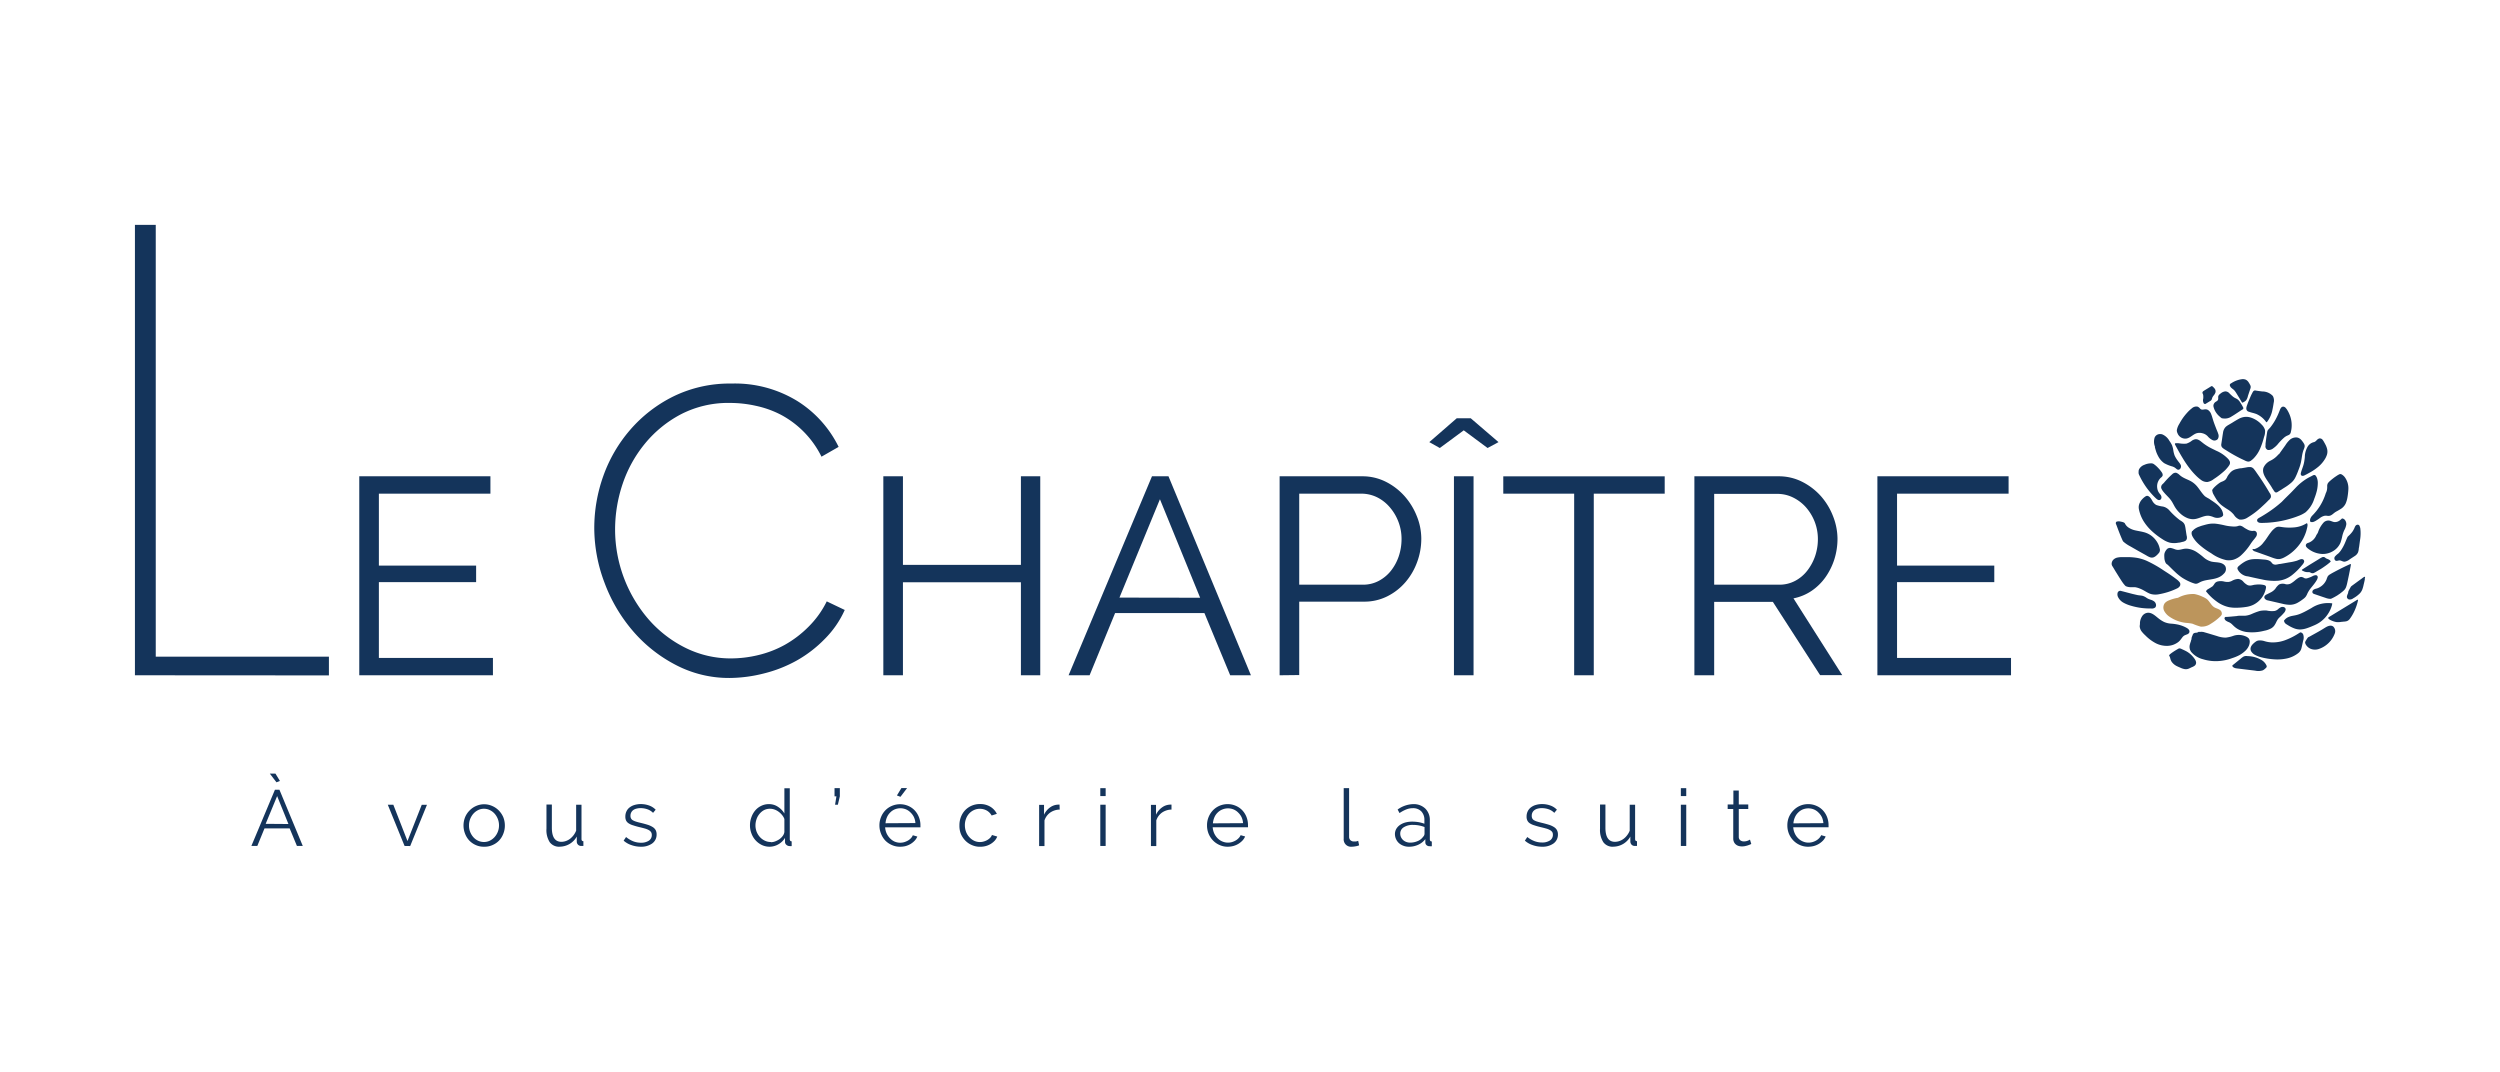 <?xml version="1.0" encoding="UTF-8" standalone="no"?>
<svg
   id="Calque_1"
   data-name="Calque 1"
   viewBox="0 0 555.85 238.271"
   version="1.1"
   sodipodi:docname="le-chapitre.svg"
   width="555.85"
   height="238.271"
   inkscape:version="1.1.2 (0a00cf5339, 2022-02-04)"
   xmlns:inkscape="http://www.inkscape.org/namespaces/inkscape"
   xmlns:sodipodi="http://sodipodi.sourceforge.net/DTD/sodipodi-0.dtd"
   xmlns="http://www.w3.org/2000/svg"
   xmlns:svg="http://www.w3.org/2000/svg">
  <sodipodi:namedview
     id="namedview151"
     pagecolor="#ffffff"
     bordercolor="#666666"
     borderopacity="1.0"
     inkscape:pageshadow="2"
     inkscape:pageopacity="0.0"
     inkscape:pagecheckerboard="0"
     showgrid="false"
     fit-margin-top="50"
     fit-margin-left="30"
     fit-margin-right="30"
     fit-margin-bottom="50"
     lock-margins="false"
     inkscape:zoom="1.8101934"
     inkscape:cx="231.19077"
     inkscape:cy="122.91505"
     inkscape:window-width="1920"
     inkscape:window-height="977"
     inkscape:window-x="0"
     inkscape:window-y="30"
     inkscape:window-maximized="1"
     inkscape:current-layer="Calque_1" />
  <defs
     id="defs4">
    <style
       id="style2">.cls-1{fill:#fff;}.cls-2{fill:#14345b;}.cls-3{fill:#bc955c;}</style>
  </defs>
  <rect
     style="fill:#ffffff;fill-opacity:1;stroke-width:0.1;stroke-linecap:round;stroke-linejoin:round"
     id="rect2083"
     width="555.85"
     height="238.271"
     x="0"
     y="-0" />
  <path
     class="cls-2"
     d="m 61.13,175.59 h 1 l 5.19,12.5 h -1.3 l -1.62,-3.91 h -5.59 l -1.6,3.91 h -1.32 z m 3,7.62 -2.51,-6.21 -2.55,6.17 z M 59.99,172 h 1.25 l 1,1.64 -0.77,0.3 z"
     id="path8" />
  <path
     class="cls-2"
     d="m 89.95,188.09 -3.73,-9.17 h 1.23 l 3.15,8.08 3.17,-8.06 h 1.16 l -3.73,9.17 z"
     id="path10" />
  <path
     class="cls-2"
     d="m 107.6,188.26 a 4.22,4.22 0 0 1 -1.83,-0.38 4.45,4.45 0 0 1 -1.43,-1 4.57,4.57 0 0 1 -0.94,-1.52 5,5 0 0 1 0,-3.64 4.55,4.55 0 0 1 1,-1.51 4.5,4.5 0 0 1 1.43,-1 4.42,4.42 0 0 1 3.63,0 4.59,4.59 0 0 1 1.45,1 4.9,4.9 0 0 1 1,1.51 5,5 0 0 1 0.34,1.83 4.81,4.81 0 0 1 -0.34,1.81 4.57,4.57 0 0 1 -0.94,1.52 4.38,4.38 0 0 1 -1.44,1 4.3,4.3 0 0 1 -1.93,0.38 z m -3.32,-4.71 a 3.75,3.75 0 0 0 0.26,1.43 3.89,3.89 0 0 0 0.71,1.16 3.17,3.17 0 0 0 1.06,0.79 3.11,3.11 0 0 0 1.29,0.28 3,3 0 0 0 1.3,-0.29 3.57,3.57 0 0 0 1.06,-0.8 3.84,3.84 0 0 0 0.72,-1.17 3.77,3.77 0 0 0 0.27,-1.44 3.83,3.83 0 0 0 -0.27,-1.43 3.89,3.89 0 0 0 -0.72,-1.18 3.38,3.38 0 0 0 -1.06,-0.79 2.91,2.91 0 0 0 -1.3,-0.29 2.8,2.8 0 0 0 -1.28,0.29 3.41,3.41 0 0 0 -1.06,0.8 4,4 0 0 0 -0.72,1.18 3.94,3.94 0 0 0 -0.26,1.46 z"
     id="path12" />
  <path
     class="cls-2"
     d="m 124.46,188.26 a 2.59,2.59 0 0 1 -2.23,-1 5,5 0 0 1 -0.73,-3 v -5.38 h 1.2 v 5.17 q 0,3.12 2.13,3.12 a 3.12,3.12 0 0 0 1,-0.18 3.43,3.43 0 0 0 0.94,-0.51 4.44,4.44 0 0 0 0.77,-0.79 4.31,4.31 0 0 0 0.56,-1 v -5.77 h 1.19 v 7.62 c 0,0.33 0.14,0.49 0.42,0.49 v 1.06 h -0.34 -0.18 a 1,1 0 0 1 -0.69,-0.3 1,1 0 0 1 -0.26,-0.75 V 186 a 4.37,4.37 0 0 1 -3.82,2.25 z"
     id="path14" />
  <path
     class="cls-2"
     d="m 142.51,188.26 a 6.24,6.24 0 0 1 -2.09,-0.35 4.88,4.88 0 0 1 -1.76,-1 l 0.54,-0.81 a 6,6 0 0 0 1.58,0.95 4.6,4.6 0 0 0 1.71,0.32 3.09,3.09 0 0 0 1.77,-0.45 1.46,1.46 0 0 0 0.66,-1.28 1.17,1.17 0 0 0 -0.17,-0.64 1.56,1.56 0 0 0 -0.52,-0.45 4.16,4.16 0 0 0 -0.86,-0.34 c -0.35,-0.1 -0.75,-0.2 -1.21,-0.31 -0.46,-0.11 -1,-0.26 -1.37,-0.39 a 3.58,3.58 0 0 1 -1,-0.44 1.63,1.63 0 0 1 -0.57,-0.6 2,2 0 0 1 -0.18,-0.91 2.6,2.6 0 0 1 0.27,-1.21 2.33,2.33 0 0 1 0.74,-0.87 3.24,3.24 0 0 1 1.09,-0.52 4.8,4.8 0 0 1 1.33,-0.18 5.37,5.37 0 0 1 1.92,0.34 3.78,3.78 0 0 1 1.39,0.91 l -0.58,0.7 a 3.26,3.26 0 0 0 -1.24,-0.79 4.62,4.62 0 0 0 -1.52,-0.26 3.49,3.49 0 0 0 -0.88,0.1 2.11,2.11 0 0 0 -0.72,0.3 1.54,1.54 0 0 0 -0.66,1.31 1.15,1.15 0 0 0 0.13,0.59 1,1 0 0 0 0.4,0.4 3.7,3.7 0 0 0 0.71,0.3 q 0.43,0.14 1,0.27 c 0.59,0.14 1.1,0.28 1.55,0.42 a 4.88,4.88 0 0 1 1.12,0.5 1.92,1.92 0 0 1 0.68,0.68 2,2 0 0 1 0.22,1 2.39,2.39 0 0 1 -1,2 4.17,4.17 0 0 1 -2.48,0.71 z"
     id="path16" />
  <path
     class="cls-2"
     d="m 171.13,188.26 a 4,4 0 0 1 -1.76,-0.39 4.58,4.58 0 0 1 -2.29,-2.55 4.94,4.94 0 0 1 -0.33,-1.79 5.13,5.13 0 0 1 0.32,-1.84 4.83,4.83 0 0 1 0.87,-1.52 4,4 0 0 1 1.32,-1 3.77,3.77 0 0 1 1.68,-0.38 3.51,3.51 0 0 1 2.05,0.61 4.49,4.49 0 0 1 1.41,1.47 v -5.6 h 1.2 v 11.3 c 0,0.33 0.14,0.49 0.42,0.49 v 1.06 a 2.6,2.6 0 0 1 -0.42,0 1.11,1.11 0 0 1 -0.74,-0.27 0.84,0.84 0 0 1 -0.32,-0.66 v -0.9 a 4,4 0 0 1 -1.47,1.43 3.92,3.92 0 0 1 -1.94,0.54 z m 0.26,-1 a 2.84,2.84 0 0 0 0.95,-0.18 4.39,4.39 0 0 0 0.94,-0.48 3.38,3.38 0 0 0 0.74,-0.72 1.89,1.89 0 0 0 0.38,-0.89 v -2.89 a 2.81,2.81 0 0 0 -0.51,-0.88 4,4 0 0 0 -0.76,-0.73 3.49,3.49 0 0 0 -0.93,-0.5 3,3 0 0 0 -1,-0.17 2.82,2.82 0 0 0 -1.34,0.31 3.34,3.34 0 0 0 -1,0.84 3.64,3.64 0 0 0 -0.66,1.19 4.24,4.24 0 0 0 -0.23,1.37 4,4 0 0 0 0.26,1.41 3.91,3.91 0 0 0 0.73,1.17 3.46,3.46 0 0 0 1.08,0.8 3,3 0 0 0 1.36,0.3 z"
     id="path18" />
  <path
     class="cls-2"
     d="m 185.67,178.92 0.3,-1.87 h -0.42 v -1.81 h 1.18 v 1.81 l -0.44,1.87 z"
     id="path20" />
  <path
     class="cls-2"
     d="m 200.13,188.26 a 4.27,4.27 0 0 1 -1.84,-0.38 4.55,4.55 0 0 1 -1.46,-1 4.81,4.81 0 0 1 -0.95,-1.53 4.9,4.9 0 0 1 -0.35,-1.84 4.76,4.76 0 0 1 0.35,-1.82 4.67,4.67 0 0 1 0.95,-1.5 4.32,4.32 0 0 1 1.45,-1 4.62,4.62 0 0 1 3.67,0 4.33,4.33 0 0 1 1.43,1 4.68,4.68 0 0 1 0.93,1.49 4.76,4.76 0 0 1 0.34,1.8 v 0.28 a 0.71,0.71 0 0 1 0,0.19 h -7.85 a 4.06,4.06 0 0 0 0.34,1.37 4,4 0 0 0 0.75,1.08 3.36,3.36 0 0 0 1,0.71 3.12,3.12 0 0 0 1.26,0.26 3.33,3.33 0 0 0 0.88,-0.12 4.19,4.19 0 0 0 0.81,-0.34 3,3 0 0 0 0.67,-0.52 2.18,2.18 0 0 0 0.45,-0.68 l 1,0.29 a 3,3 0 0 1 -0.6,0.92 4.25,4.25 0 0 1 -0.89,0.72 4.58,4.58 0 0 1 -1.13,0.48 4.93,4.93 0 0 1 -1.21,0.14 z m 3.4,-5.26 a 3.73,3.73 0 0 0 -0.34,-1.35 3.57,3.57 0 0 0 -0.74,-1 3.05,3.05 0 0 0 -1,-0.69 3.28,3.28 0 0 0 -1.25,-0.25 3.38,3.38 0 0 0 -1.27,0.25 3.09,3.09 0 0 0 -1,0.69 3.27,3.27 0 0 0 -0.72,1.05 3.93,3.93 0 0 0 -0.32,1.34 z m -3.32,-5.84 -0.79,-0.3 1,-1.64 h 1.26 z"
     id="path22" />
  <path
     class="cls-2"
     d="m 213.32,183.48 a 5,5 0 0 1 0.33,-1.83 4.59,4.59 0 0 1 0.94,-1.51 4.5,4.5 0 0 1 1.45,-1 4.59,4.59 0 0 1 1.87,-0.37 4.31,4.31 0 0 1 2.27,0.59 3.8,3.8 0 0 1 1.46,1.59 l -1.16,0.37 a 2.85,2.85 0 0 0 -1.08,-1.1 3.12,3.12 0 0 0 -1.54,-0.39 3,3 0 0 0 -1.31,0.28 3.37,3.37 0 0 0 -1.06,0.76 3.56,3.56 0 0 0 -0.7,1.16 4,4 0 0 0 -0.26,1.46 4.19,4.19 0 0 0 0.26,1.46 3.62,3.62 0 0 0 0.73,1.18 3.45,3.45 0 0 0 1.06,0.8 3,3 0 0 0 1.29,0.29 2.93,2.93 0 0 0 0.88,-0.13 3.32,3.32 0 0 0 0.8,-0.34 3.15,3.15 0 0 0 0.63,-0.5 1.75,1.75 0 0 0 0.37,-0.6 l 1.18,0.35 a 3.2,3.2 0 0 1 -0.56,0.91 4.18,4.18 0 0 1 -0.88,0.72 4.28,4.28 0 0 1 -1.11,0.48 4.71,4.71 0 0 1 -1.25,0.16 4.35,4.35 0 0 1 -1.85,-0.38 4.45,4.45 0 0 1 -1.46,-1 4.84,4.84 0 0 1 -1,-1.53 4.89,4.89 0 0 1 -0.3,-1.88 z"
     id="path24" />
  <path
     class="cls-2"
     d="m 235.61,180 a 3.83,3.83 0 0 0 -2.11,0.67 3.44,3.44 0 0 0 -1.27,1.75 v 5.7 h -1.19 v -9.17 h 1.09 v 2.2 a 4.15,4.15 0 0 1 1.37,-1.65 3.19,3.19 0 0 1 1.85,-0.6 h 0.23 z"
     id="path26" />
  <path
     class="cls-2"
     d="m 244.64,177 v -1.76 h 1.19 V 177 Z m 0,11.09 v -9.17 h 1.19 v 9.17 z"
     id="path28" />
  <path
     class="cls-2"
     d="m 260.47,180 a 3.83,3.83 0 0 0 -2.11,0.67 3.44,3.44 0 0 0 -1.27,1.75 v 5.7 h -1.19 v -9.17 h 1.13 v 2.2 a 4.07,4.07 0 0 1 1.37,-1.65 3.16,3.16 0 0 1 1.84,-0.6 h 0.23 z"
     id="path30" />
  <path
     class="cls-2"
     d="m 273,188.26 a 4.3,4.3 0 0 1 -1.84,-0.38 4.51,4.51 0 0 1 -1.45,-1 4.84,4.84 0 0 1 -1,-1.53 4.89,4.89 0 0 1 -0.34,-1.84 4.75,4.75 0 0 1 0.34,-1.82 4.85,4.85 0 0 1 0.95,-1.5 4.54,4.54 0 0 1 3.29,-1.4 4.41,4.41 0 0 1 1.83,0.38 4.27,4.27 0 0 1 1.44,1 4.68,4.68 0 0 1 0.93,1.49 5,5 0 0 1 0.33,1.8 v 0.28 a 0.87,0.87 0 0 1 0,0.19 h -7.85 a 4.06,4.06 0 0 0 0.34,1.37 4,4 0 0 0 0.75,1.08 3.25,3.25 0 0 0 1.05,0.71 3.12,3.12 0 0 0 1.26,0.26 3.39,3.39 0 0 0 0.88,-0.12 3.85,3.85 0 0 0 0.8,-0.34 2.81,2.81 0 0 0 0.67,-0.52 2,2 0 0 0 0.46,-0.68 l 1,0.29 a 3,3 0 0 1 -0.6,0.92 4.59,4.59 0 0 1 -0.9,0.72 4.51,4.51 0 0 1 -1.12,0.48 5,5 0 0 1 -1.22,0.16 z m 3.38,-5.24 a 3.73,3.73 0 0 0 -0.34,-1.35 3.57,3.57 0 0 0 -0.74,-1 3.15,3.15 0 0 0 -1,-0.69 3.29,3.29 0 0 0 -1.26,-0.25 3.33,3.33 0 0 0 -1.26,0.25 3.09,3.09 0 0 0 -1.05,0.69 3.27,3.27 0 0 0 -0.72,1.05 4.19,4.19 0 0 0 -0.33,1.34 z"
     id="path32" />
  <path
     class="cls-2"
     d="m 298.76,175.24 h 1.2 V 186 a 1.08,1.08 0 0 0 0.28,0.8 1.07,1.07 0 0 0 0.79,0.29 2.91,2.91 0 0 0 0.46,0 3.15,3.15 0 0 0 0.49,-0.14 l 0.21,1 a 3.61,3.61 0 0 1 -0.81,0.22 4.82,4.82 0 0 1 -0.84,0.09 1.63,1.63 0 0 1 -1.78,-1.78 z"
     id="path34" />
  <path
     class="cls-2"
     d="m 313.23,188.26 a 3.18,3.18 0 0 1 -1.21,-0.22 3.1,3.1 0 0 1 -1,-0.6 2.77,2.77 0 0 1 -0.87,-2 2.34,2.34 0 0 1 0.28,-1.11 2.78,2.78 0 0 1 0.8,-0.88 4.11,4.11 0 0 1 1.21,-0.57 5.82,5.82 0 0 1 1.55,-0.2 8.6,8.6 0 0 1 1.42,0.12 7.08,7.08 0 0 1 1.29,0.35 v -0.82 a 2.67,2.67 0 0 0 -0.69,-1.93 2.53,2.53 0 0 0 -1.9,-0.71 4,4 0 0 0 -1.44,0.28 7.39,7.39 0 0 0 -1.5,0.81 l -0.42,-0.79 a 6.18,6.18 0 0 1 3.45,-1.2 3.69,3.69 0 0 1 2.71,1 3.56,3.56 0 0 1 1,2.67 v 4.14 c 0,0.33 0.15,0.49 0.44,0.49 v 1.06 a 3.36,3.36 0 0 1 -0.45,0 1,1 0 0 1 -0.71,-0.23 0.81,0.81 0 0 1 -0.28,-0.63 v -0.72 a 4.2,4.2 0 0 1 -1.6,1.26 4.76,4.76 0 0 1 -2.08,0.43 z m 0.28,-0.91 a 4.18,4.18 0 0 0 1.71,-0.35 2.79,2.79 0 0 0 1.19,-0.94 1,1 0 0 0 0.24,-0.34 0.93,0.93 0 0 0 0.08,-0.34 v -1.5 a 7.34,7.34 0 0 0 -1.24,-0.35 7.17,7.17 0 0 0 -1.31,-0.12 3.66,3.66 0 0 0 -2.06,0.52 1.61,1.61 0 0 0 -0.79,1.39 1.94,1.94 0 0 0 0.16,0.8 2.09,2.09 0 0 0 0.46,0.64 2.23,2.23 0 0 0 0.7,0.43 2.43,2.43 0 0 0 0.86,0.16 z"
     id="path36" />
  <path
     class="cls-2"
     d="m 342.89,188.26 a 6.24,6.24 0 0 1 -2.09,-0.35 4.88,4.88 0 0 1 -1.76,-1 l 0.54,-0.81 a 6,6 0 0 0 1.55,0.9 4.64,4.64 0 0 0 1.71,0.32 3.09,3.09 0 0 0 1.77,-0.45 1.46,1.46 0 0 0 0.66,-1.28 1.17,1.17 0 0 0 -0.14,-0.59 1.56,1.56 0 0 0 -0.52,-0.45 4.16,4.16 0 0 0 -0.86,-0.34 c -0.35,-0.1 -0.75,-0.2 -1.21,-0.31 -0.46,-0.11 -1,-0.26 -1.37,-0.39 a 3.58,3.58 0 0 1 -1,-0.44 1.53,1.53 0 0 1 -0.56,-0.6 1.89,1.89 0 0 1 -0.19,-0.91 2.6,2.6 0 0 1 0.27,-1.21 2.42,2.42 0 0 1 0.74,-0.87 3.24,3.24 0 0 1 1.09,-0.52 4.8,4.8 0 0 1 1.33,-0.18 5.3,5.3 0 0 1 1.92,0.34 3.7,3.7 0 0 1 1.39,0.91 l -0.58,0.7 a 3.26,3.26 0 0 0 -1.24,-0.79 4.58,4.58 0 0 0 -1.52,-0.26 3.49,3.49 0 0 0 -0.88,0.1 2,2 0 0 0 -0.71,0.3 1.49,1.49 0 0 0 -0.49,0.54 1.56,1.56 0 0 0 -0.17,0.77 1.26,1.26 0 0 0 0.12,0.59 1,1 0 0 0 0.4,0.4 3.55,3.55 0 0 0 0.72,0.3 c 0.28,0.09 0.63,0.18 1,0.27 0.59,0.14 1.1,0.28 1.55,0.42 a 4.69,4.69 0 0 1 1.12,0.5 1.92,1.92 0 0 1 0.68,0.68 2,2 0 0 1 0.23,1 2.4,2.4 0 0 1 -1,2 4.17,4.17 0 0 1 -2.5,0.71 z"
     id="path38" />
  <path
     class="cls-2"
     d="m 358.71,188.26 a 2.56,2.56 0 0 1 -2.22,-1 5,5 0 0 1 -0.74,-3 v -5.38 h 1.2 v 5.17 q 0,3.12 2.13,3.12 a 3.12,3.12 0 0 0 1,-0.18 3.43,3.43 0 0 0 0.94,-0.51 3.85,3.85 0 0 0 0.77,-0.79 4,4 0 0 0 0.56,-1 v -5.77 h 1.2 v 7.62 c 0,0.33 0.14,0.49 0.42,0.49 v 1.06 h -0.35 -0.18 a 1,1 0 0 1 -0.69,-0.3 1.07,1.07 0 0 1 -0.26,-0.75 V 186 a 4.37,4.37 0 0 1 -3.82,2.25 z"
     id="path40" />
  <path
     class="cls-2"
     d="m 373.72,177 v -1.76 h 1.2 V 177 Z m 0,11.09 v -9.17 h 1.2 v 9.17 z"
     id="path42" />
  <path
     class="cls-2"
     d="m 389.38,187.65 -0.31,0.14 c -0.13,0.06 -0.29,0.11 -0.46,0.17 -0.17,0.06 -0.38,0.11 -0.6,0.16 a 3.23,3.23 0 0 1 -0.71,0.07 2.52,2.52 0 0 1 -0.73,-0.1 1.68,1.68 0 0 1 -0.62,-0.33 1.52,1.52 0 0 1 -0.42,-0.55 1.75,1.75 0 0 1 -0.16,-0.78 v -6.56 h -1.24 v -1 h 1.27 v -3.1 h 1.2 v 3.1 h 2.11 v 1 h -2.11 v 6.23 a 0.94,0.94 0 0 0 0.36,0.75 1.25,1.25 0 0 0 0.74,0.23 2.29,2.29 0 0 0 0.9,-0.16 3.1,3.1 0 0 0 0.49,-0.24 z"
     id="path44" />
  <path
     class="cls-2"
     d="m 402.03,188.26 a 4.3,4.3 0 0 1 -1.84,-0.38 4.51,4.51 0 0 1 -1.45,-1 4.84,4.84 0 0 1 -1,-1.53 4.89,4.89 0 0 1 -0.34,-1.84 4.75,4.75 0 0 1 0.34,-1.82 4.85,4.85 0 0 1 1,-1.5 4.49,4.49 0 0 1 3.28,-1.4 4.42,4.42 0 0 1 1.84,0.38 4.27,4.27 0 0 1 1.44,1 4.68,4.68 0 0 1 0.93,1.49 5,5 0 0 1 0.33,1.8 v 0.28 a 0.87,0.87 0 0 1 0,0.19 h -7.85 a 3.84,3.84 0 0 0 0.34,1.37 3.6,3.6 0 0 0 0.75,1.08 3.15,3.15 0 0 0 1.05,0.71 3.11,3.11 0 0 0 1.25,0.26 3.28,3.28 0 0 0 0.88,-0.12 3.72,3.72 0 0 0 0.81,-0.34 2.81,2.81 0 0 0 0.67,-0.52 2.21,2.21 0 0 0 0.46,-0.68 l 1,0.29 a 3,3 0 0 1 -0.6,0.92 4.59,4.59 0 0 1 -0.9,0.72 4.51,4.51 0 0 1 -1.12,0.48 5,5 0 0 1 -1.27,0.16 z m 3.38,-5.24 a 3.94,3.94 0 0 0 -0.34,-1.35 3.76,3.76 0 0 0 -0.74,-1 3.15,3.15 0 0 0 -1,-0.69 3.29,3.29 0 0 0 -1.26,-0.25 3.42,3.42 0 0 0 -1.27,0.25 3.15,3.15 0 0 0 -1,0.69 3.27,3.27 0 0 0 -0.72,1.05 3.94,3.94 0 0 0 -0.33,1.34 z"
     id="path46" />
  <path
     class="cls-2"
     d="M 30,150.14 V 50 h 4.63 v 96 h 38.5 v 4.17 z"
     id="path48" />
  <path
     class="cls-2"
     d="m 109.6,146.28 v 3.86 H 79.88 V 105.9 h 29.16 v 3.86 h -24.8 v 16 h 21.62 v 3.67 H 84.24 v 16.85 z"
     id="path50" />
  <path
     class="cls-2"
     d="m 132.13,117.44 a 34.52,34.52 0 0 1 2,-11.58 32.11,32.11 0 0 1 6,-10.31 30.63,30.63 0 0 1 9.59,-7.41 28.42,28.42 0 0 1 12.94,-2.86 26.5,26.5 0 0 1 14.72,3.95 25,25 0 0 1 9.08,10.13 l -3.81,2.18 a 21.15,21.15 0 0 0 -9,-9.31 22,22 0 0 0 -5.59,-2 26.39,26.39 0 0 0 -5.72,-0.64 22.89,22.89 0 0 0 -10.9,2.5 25.89,25.89 0 0 0 -8,6.49 28.31,28.31 0 0 0 -5,9 31.87,31.87 0 0 0 -1.68,10.13 30.6,30.6 0 0 0 7.45,20 26.47,26.47 0 0 0 8.18,6.32 22.46,22.46 0 0 0 10.17,2.36 25.88,25.88 0 0 0 6,-0.73 23.3,23.3 0 0 0 5.9,-2.27 23.89,23.89 0 0 0 5.27,-4 20.94,20.94 0 0 0 4.09,-5.68 l 4,1.91 a 21.57,21.57 0 0 1 -4.45,6.45 27.44,27.44 0 0 1 -6.24,4.8 29.58,29.58 0 0 1 -7.31,2.87 31.79,31.79 0 0 1 -7.58,1 25.48,25.48 0 0 1 -12.11,-2.96 31.81,31.81 0 0 1 -9.49,-7.58 35.22,35.22 0 0 1 -6.23,-10.63 34.46,34.46 0 0 1 -2.28,-12.13 z"
     id="path52" />
  <path
     class="cls-2"
     d="m 231.29,105.9 v 44.24 h -4.3 v -20.68 h -26.23 v 20.68 H 196.4 V 105.9 h 4.36 v 19.69 h 26.23 V 105.9 Z"
     id="path54" />
  <path
     class="cls-2"
     d="m 256.13,105.9 h 3.67 l 18.33,44.24 h -4.61 l -5.73,-13.83 h -19.86 l -5.67,13.83 h -4.67 z m 10.71,27 -8.94,-21.9 -9,21.87 z"
     id="path56" />
  <path
     class="cls-2"
     d="M 284.51,150.14 V 105.9 h 18.32 a 11.51,11.51 0 0 1 5.3,1.22 13.93,13.93 0 0 1 4.14,3.17 15.1,15.1 0 0 1 2.74,4.46 13.37,13.37 0 0 1 1,5 14.88,14.88 0 0 1 -0.94,5.26 14.28,14.28 0 0 1 -2.61,4.46 12.93,12.93 0 0 1 -4,3.11 11.35,11.35 0 0 1 -5.21,1.19 h -14.38 v 16.32 z M 288.87,130 h 14.15 a 7.41,7.41 0 0 0 3.52,-0.84 8.63,8.63 0 0 0 2.71,-2.24 10.75,10.75 0 0 0 1.75,-3.24 12,12 0 0 0 0.62,-3.83 10.63,10.63 0 0 0 -0.72,-3.9 10.77,10.77 0 0 0 -1.93,-3.21 8.91,8.91 0 0 0 -2.84,-2.2 8,8 0 0 0 -3.46,-0.78 h -13.8 z"
     id="path58" />
  <path
     class="cls-2"
     d="m 317.79,98.3 6.1,-5.3 h 3.12 l 6.17,5.3 -2.43,1.31 -5.3,-3.93 -5.32,3.93 z m 5.48,51.84 V 105.9 h 4.36 v 44.24 z"
     id="path60" />
  <path
     class="cls-2"
     d="m 370.13,109.76 h -15.77 v 40.38 H 350 v -40.38 h -15.76 v -3.86 h 35.89 z"
     id="path62" />
  <path
     class="cls-2"
     d="M 376.73,150.14 V 105.9 h 18.7 a 11.47,11.47 0 0 1 5.26,1.22 14.1,14.1 0 0 1 4.15,3.17 14.82,14.82 0 0 1 2.71,4.46 13.92,13.92 0 0 1 1,5 15.21,15.21 0 0 1 -0.71,4.64 14.64,14.64 0 0 1 -2,4 12.16,12.16 0 0 1 -3.08,3 11,11 0 0 1 -4,1.65 l 10.84,17.07 h -4.92 l -10.5,-16.29 h -13.05 v 16.32 z m 4.4,-20.14 h 14.46 a 7.41,7.41 0 0 0 3.52,-0.84 8.35,8.35 0 0 0 2.71,-2.27 11.25,11.25 0 0 0 1.75,-3.24 11.73,11.73 0 0 0 0.62,-3.8 10.67,10.67 0 0 0 -0.71,-3.84 10.79,10.79 0 0 0 -1.94,-3.21 9.26,9.26 0 0 0 -2.86,-2.18 7.78,7.78 0 0 0 -3.46,-0.81 h -14.09 z"
     id="path64" />
  <path
     class="cls-2"
     d="m 447.13,146.28 v 3.86 H 417.42 V 105.9 h 29.17 v 3.86 h -24.8 v 16 h 21.62 v 3.67 h -21.62 v 16.85 z"
     id="path66" />
  <path
     class="cls-2"
     d="m 504.24,95.62 v 0 a 1.3,1.3 0 0 0 -0.15,0.43 c -0.05,0.26 -0.09,0.53 -0.13,0.8 -0.09,0.58 -0.16,1.17 -0.24,1.76 v 0.08 0 0 c 0,0 0,0.08 0,0.12 0,0.04 0,0.16 0,0.24 a 0.84,0.84 0 0 0 0.53,1 1.64,1.64 0 0 0 1.22,-0.4 5.4,5.4 0 0 0 0.88,-0.78 12.47,12.47 0 0 1 1.64,-1.69 4.14,4.14 0 0 1 0.5,-0.3 2.51,2.51 0 0 0 0.57,-0.28 1,1 0 0 0 0.3,-0.62 5.58,5.58 0 0 0 0.13,-0.69 6.26,6.26 0 0 0 -0.29,-2.75 6.53,6.53 0 0 0 -0.58,-1.26 3.3,3.3 0 0 0 -0.41,-0.57 0.77,0.77 0 0 0 -0.56,-0.3 c -0.42,0 -0.63,0.45 -0.76,0.79 -0.13,0.34 -0.35,0.89 -0.56,1.32 a 12.48,12.48 0 0 1 -1.55,2.51 c -0.23,0.25 -0.38,0.42 -0.54,0.59 z"
     id="path68" />
  <path
     class="cls-2"
     d="m 508.13,99 -1.08,1.51 -0.35,0.5 a 0.11,0.11 0 0 0 -0.09,0 5.36,5.36 0 0 1 -1.79,1.41 3.16,3.16 0 0 0 -1.56,1.58 c -0.36,1.11 0.41,2.19 1,3.07 0.35,0.52 0.69,1 1,1.56 l 0.26,0.39 a 1.86,1.86 0 0 0 0.23,0.32 0.47,0.47 0 0 0 0.31,0.16 0.73,0.73 0 0 0 0.38,-0.14 l 1.59,-1 a 10.86,10.86 0 0 0 1.37,-1 3.74,3.74 0 0 0 1,-1.31 16.51,16.51 0 0 0 0.65,-1.56 11.08,11.08 0 0 0 0.54,-1.69 c 0.12,-0.56 0.19,-1.14 0.29,-1.7 a 7.75,7.75 0 0 1 0.21,-0.83 c 0.09,-0.28 0.22,-0.53 0.29,-0.81 a 1,1 0 0 0 -0.1,-0.79 4.55,4.55 0 0 0 -0.44,-0.64 2.09,2.09 0 0 0 -0.54,-0.53 1.47,1.47 0 0 0 -0.7,-0.24 2.12,2.12 0 0 0 -1.43,0.48 5.68,5.68 0 0 0 -1.04,1.26 z"
     id="path70" />
  <path
     class="cls-2"
     d="m 499.69,89.88 c -0.16,0.46 -0.46,1.08 0,1.5 a 0.54,0.54 0 0 0 0.29,0.15 7.76,7.76 0 0 0 0.82,0.25 8.94,8.94 0 0 1 0.88,0.27 5.26,5.26 0 0 1 1.5,1 5.52,5.52 0 0 1 0.67,0.78 0.13,0.13 0 0 0 0.19,0 6.28,6.28 0 0 0 1.22,-2.75 c 0.11,-0.5 0.19,-1 0.27,-1.52 a 2.06,2.06 0 0 0 -0.19,-1.52 3.18,3.18 0 0 0 -2.34,-1 l -0.92,-0.12 -0.46,-0.07 a 0.78,0.78 0 0 0 -0.43,0 c -0.23,0.11 -0.35,0.4 -0.46,0.61 a 7.76,7.76 0 0 0 -0.37,0.77 c -0.23,0.56 -0.48,1.1 -0.67,1.65 z"
     id="path72" />
  <path
     class="cls-2"
     d="m 499.06,102.36 a 2.3,2.3 0 0 0 0.76,0.27 1,1 0 0 0 0.7,-0.24 4.32,4.32 0 0 0 0.52,-0.44 7.21,7.21 0 0 0 1.48,-2.21 17.25,17.25 0 0 0 0.87,-2.6 3.39,3.39 0 0 0 0.22,-1.5 2.67,2.67 0 0 0 -0.75,-1.23 5.6,5.6 0 0 0 -2.36,-1.55 3.42,3.42 0 0 0 -1.35,-0.17 3.64,3.64 0 0 0 -1.43,0.46 c -0.49,0.27 -1,0.58 -1.46,0.87 l -0.75,0.44 a 4,4 0 0 0 -0.63,0.44 2.23,2.23 0 0 0 -0.61,1.29 c -0.09,0.55 -0.17,1.11 -0.25,1.66 l -0.13,0.85 a 1,1 0 0 0 0.05,0.57 1.1,1.1 0 0 0 0.34,0.4 4.52,4.52 0 0 0 0.51,0.34 l 0.64,0.4 c 0.93,0.58 1.89,1.11 2.88,1.6 z"
     id="path74" />
  <path
     class="cls-2"
     d="m 512,103.85 c -0.13,0.39 -0.28,0.77 -0.39,1.17 -0.11,0.4 -0.08,0.72 0.3,0.78 a 0.92,0.92 0 0 0 0.53,-0.14 l 0.46,-0.23 0.94,-0.52 a 11.62,11.62 0 0 0 1.72,-1.22 7,7 0 0 0 1.34,-1.58 4.36,4.36 0 0 0 0.47,-1 2.4,2.4 0 0 0 0.06,-1.19 4,4 0 0 0 -0.41,-1.1 c -0.09,-0.18 -0.19,-0.36 -0.29,-0.53 a 3.12,3.12 0 0 0 -0.27,-0.43 0.79,0.79 0 0 0 -0.82,-0.37 1.58,1.58 0 0 0 -0.65,0.5 1.18,1.18 0 0 1 -0.32,0.23 0.11,0.11 0 0 0 -0.07,0.06 2.19,2.19 0 0 0 -1.5,1 4.77,4.77 0 0 0 -0.64,2.12 c 0,0.41 -0.08,0.83 -0.14,1.24 a 7.45,7.45 0 0 1 -0.32,1.21 z"
     id="path76" />
  <path
     class="cls-2"
     d="m 515.13,109.12 a 7.75,7.75 0 0 0 0.21,-1.79 3,3 0 0 0 -0.12,-0.84 1.82,1.82 0 0 0 -0.37,-0.75 0.38,0.38 0 0 0 -0.4,-0.11 c -0.14,0 -0.27,0.12 -0.41,0.18 l -0.78,0.4 a 12,12 0 0 0 -2.78,2.17 c -0.4,0.42 -0.8,0.85 -1.21,1.26 l -1.27,1.25 -0.67,0.69 a 26.54,26.54 0 0 1 -3,2.31 c -0.52,0.35 -1.06,0.68 -1.6,1 l -0.41,0.23 a 1.73,1.73 0 0 0 -0.31,0.22 0.47,0.47 0 0 0 -0.07,0.64 0.85,0.85 0 0 0 0.56,0.27 5.18,5.18 0 0 0 0.88,0 c 0.65,0 1.29,-0.06 1.94,-0.13 a 21.6,21.6 0 0 0 3.81,-0.76 c 0.62,-0.18 1.24,-0.38 1.84,-0.62 a 6.84,6.84 0 0 0 1.64,-0.83 6.53,6.53 0 0 0 1.94,-3 13.25,13.25 0 0 0 0.58,-1.79 z"
     id="path78" />
  <path
     class="cls-2"
     d="m 517.43,108.15 a 3.51,3.51 0 0 1 -0.06,0.79 2.77,2.77 0 0 1 -0.26,0.73 v 0 c 0,0 0,0 0,0 a 12.14,12.14 0 0 1 -1.24,2.75 13,13 0 0 1 -0.87,1.23 l -0.49,0.57 c -0.16,0.18 -0.34,0.35 -0.5,0.53 -0.16,0.18 -0.58,0.83 -0.31,1.25 0.07,0.1 0.18,0.08 0.29,0.07 h 0.28 a 3,3 0 0 0 0.52,-0.22 10.69,10.69 0 0 0 1,-0.66 2.81,2.81 0 0 1 1,-0.5 1.94,1.94 0 0 1 0.68,0 1.32,1.32 0 0 0 0.76,-0.1 3,3 0 0 0 0.59,-0.41 4.57,4.57 0 0 1 0.57,-0.41 14.16,14.16 0 0 0 1.25,-0.74 2.89,2.89 0 0 0 0.9,-1.09 6,6 0 0 0 0.4,-1.39 15.15,15.15 0 0 0 0.19,-1.65 4.17,4.17 0 0 0 -0.82,-2.84 2.49,2.49 0 0 0 -0.5,-0.47 1,1 0 0 0 -0.34,-0.17 0.48,0.48 0 0 0 -0.37,0.05 4.72,4.72 0 0 0 -0.68,0.41 7.85,7.85 0 0 0 -0.66,0.47 c -0.21,0.16 -0.42,0.33 -0.62,0.51 a 3.51,3.51 0 0 0 -0.54,0.55 1.31,1.31 0 0 0 -0.17,0.74 z"
     id="path80" />
  <path
     class="cls-2"
     d="m 500.95,122.07 h -0.06 a 0.1,0.1 0 0 0 -0.06,0.13 v 0 a 0.85,0.85 0 0 0 0.55,0.41 l 1,0.35 1.91,0.68 0.94,0.35 a 7.15,7.15 0 0 0 0.9,0.27 2.19,2.19 0 0 0 0.92,0 3.76,3.76 0 0 0 0.84,-0.33 9.73,9.73 0 0 0 2.45,-1.81 10,10 0 0 0 1.79,-2.44 10.24,10.24 0 0 0 0.59,-1.41 c 0.08,-0.24 0.14,-0.48 0.2,-0.73 a 4,4 0 0 0 0.14,-0.77 0.78,0.78 0 0 0 -0.09,-0.4 0.12,0.12 0 0 0 -0.16,0 6.14,6.14 0 0 1 -2.6,0.88 11.66,11.66 0 0 1 -2.83,-0.06 5.94,5.94 0 0 0 -0.75,-0.08 1.35,1.35 0 0 0 -0.72,0.24 4.52,4.52 0 0 0 -1,1 c -0.58,0.72 -1,1.52 -1.62,2.23 a 4,4 0 0 1 -2,1.5 z"
     id="path82" />
  <path
     class="cls-2"
     d="m 520.38,120.67 a 9.81,9.81 0 0 0 0.39,-1.41 6.58,6.58 0 0 1 0.46,-1.38 3.7,3.7 0 0 0 0.45,-1.32 1.47,1.47 0 0 0 -0.35,-1 0.94,0.94 0 0 0 -0.46,-0.27 0.22,0.22 0 0 0 -0.14,0 c -0.06,0 -0.1,0.08 -0.15,0.12 l -0.25,0.21 a 1.75,1.75 0 0 1 -1.2,0.46 c -0.45,0 -0.86,-0.3 -1.31,-0.34 a 1.52,1.52 0 0 0 -1.13,0.38 6,6 0 0 0 -1.31,2.26 3.36,3.36 0 0 1 -0.35,0.57 v 0 0 a 3,3 0 0 1 -1.75,1.73 0.88,0.88 0 0 0 -0.52,0.3 0.55,0.55 0 0 0 0,0.58 2,2 0 0 0 0.48,0.47 5,5 0 0 0 0.56,0.38 5.34,5.34 0 0 0 2.6,0.76 4.39,4.39 0 0 0 2.39,-0.67 4,4 0 0 0 1.59,-1.83 z"
     id="path84" />
  <path
     class="cls-2"
     d="m 521.97,119.36 c 0,0 0,0 0,0 -0.22,0.44 -0.39,0.89 -0.58,1.34 a 9.65,9.65 0 0 1 -0.91,1.67 4.38,4.38 0 0 1 -0.59,0.7 4.1,4.1 0 0 0 -0.75,0.69 0.66,0.66 0 0 0 0.09,0.85 c 0.33,0.24 0.71,-0.08 1.07,0 0.36,0.08 0.67,0.31 1.05,0.27 a 2.5,2.5 0 0 0 1.1,-0.53 l 1.12,-0.73 a 1.85,1.85 0 0 0 0.74,-0.87 3.87,3.87 0 0 0 0.13,-0.59 c 0,-0.22 0.07,-0.45 0.1,-0.67 l 0.18,-1.36 a 8.93,8.93 0 0 0 0.08,-2.58 2,2 0 0 0 -0.17,-0.59 0.44,0.44 0 0 0 -0.39,-0.3 0.62,0.62 0 0 0 -0.46,0.19 1.51,1.51 0 0 0 -0.27,0.5 5.73,5.73 0 0 1 -0.46,0.84 6,6 0 0 1 -0.62,0.72 l -0.41,0.39 z"
     id="path86" />
  <path
     class="cls-2"
     d="m 516.89,125.91 a 11.36,11.36 0 0 0 1.28,-1 0.12,0.12 0 0 0 0,-0.15 c -0.18,-0.33 -0.56,-0.42 -0.88,-0.56 a 1.09,1.09 0 0 1 -0.23,-0.14 2.15,2.15 0 0 0 -0.24,-0.18 0.77,0.77 0 0 0 -0.67,0.1 6.34,6.34 0 0 0 -0.66,0.39 l -0.69,0.42 -1.39,0.85 -1.56,1 a 0.1,0.1 0 0 0 -0.05,0.08 0.11,0.11 0 0 0 0.05,0.12 4.35,4.35 0 0 0 0.58,0.27 2.24,2.24 0 0 0 0.68,0.1 2.21,2.21 0 0 1 0.35,0 2,2 0 0 1 0.31,0.13 0.78,0.78 0 0 0 0.63,0.08 4.19,4.19 0 0 0 0.62,-0.34 l 0.63,-0.37 c 0.48,-0.26 0.84,-0.52 1.24,-0.8 z"
     id="path88" />
  <path
     class="cls-2"
     d="m 495.82,85.78 c 0.15,0.5 0.71,0.7 1,1.06 a 5.5,5.5 0 0 1 0.51,0.75 l 0.54,0.87 0.6,1 a 0.13,0.13 0 0 0 0.16,0.05 2.36,2.36 0 0 0 0.76,-0.49 2.63,2.63 0 0 0 0.42,-1 l 0.36,-1.08 0.18,-0.54 a 1,1 0 0 0 0.06,-0.51 1.26,1.26 0 0 0 -0.2,-0.46 2.5,2.5 0 0 0 -0.23,-0.39 1.61,1.61 0 0 0 -0.63,-0.61 1.71,1.71 0 0 0 -1,-0.1 5.31,5.31 0 0 0 -1,0.25 5.63,5.63 0 0 0 -1,0.47 l -0.24,0.15 a 1.14,1.14 0 0 0 -0.23,0.15 0.43,0.43 0 0 0 -0.1,0.35 z"
     id="path90" />
  <path
     class="cls-2"
     d="m 492.22,89.82 a 0.91,0.91 0 0 0 -0.08,0.54 3.86,3.86 0 0 0 0.76,1.61 4.25,4.25 0 0 0 0.66,0.68 2.35,2.35 0 0 0 0.47,0.36 h 0.11 a 2.67,2.67 0 0 0 2.06,-0.43 c 0.35,-0.2 0.68,-0.42 1,-0.63 l 1,-0.66 0.25,-0.16 a 1.94,1.94 0 0 0 0.24,-0.15 c 0.16,-0.15 0.09,-0.33 0,-0.49 -0.18,-0.35 -0.38,-0.69 -0.59,-1 a 2.18,2.18 0 0 0 -0.71,-0.77 c -0.15,-0.09 -0.31,-0.15 -0.47,-0.24 a 3,3 0 0 1 -0.44,-0.29 c -0.27,-0.22 -0.52,-0.47 -0.77,-0.71 a 1.25,1.25 0 0 0 -0.92,-0.46 1.9,1.9 0 0 0 -1,0.42 3,3 0 0 0 -0.39,0.33 0.81,0.81 0 0 0 -0.21,0.47 c 0,0.27 0.07,0.57 -0.13,0.8 a 2.21,2.21 0 0 1 -0.47,0.33 1.22,1.22 0 0 0 -0.37,0.45 z"
     id="path92" />
  <path
     class="cls-2"
     d="m 489.81,87.65 a 1.36,1.36 0 0 1 0.06,0.29 3.74,3.74 0 0 1 0,0.67 1.43,1.43 0 0 0 0.15,1.13 0.1,0.1 0 0 0 0.05,0 0.24,0.24 0 0 0 0.28,0.07 2.07,2.07 0 0 0 0.25,-0.15 l 0.28,-0.17 0.54,-0.33 a 0.74,0.74 0 0 0 0.35,-0.39 c 0.06,-0.15 0.08,-0.3 0.15,-0.44 a 2.49,2.49 0 0 1 0.21,-0.33 2.22,2.22 0 0 0 0.45,-0.73 1,1 0 0 0 -0.2,-0.9 2.53,2.53 0 0 0 -0.36,-0.37 0.48,0.48 0 0 0 -0.2,-0.15 0.45,0.45 0 0 0 -0.29,0.1 l -1.09,0.67 c -0.17,0.11 -0.36,0.21 -0.52,0.33 a 0.46,0.46 0 0 0 -0.23,0.4 1.21,1.21 0 0 0 0.12,0.3 z"
     id="path94" />
  <path
     class="cls-2"
     d="m 486.01,97.52 c 0.93,-0.09 1.52,-0.91 2.38,-1.19 a 2.39,2.39 0 0 1 1.3,0 2.37,2.37 0 0 1 1.15,0.65 3.38,3.38 0 0 0 1.11,0.88 1,1 0 0 0 1.14,-0.23 1.3,1.3 0 0 0 0.11,-1.18 6.44,6.44 0 0 0 -0.25,-0.66 c -0.11,-0.26 -0.21,-0.52 -0.31,-0.78 -0.2,-0.52 -0.39,-1 -0.57,-1.58 -0.18,-0.58 -0.26,-0.91 -0.44,-1.35 a 1.88,1.88 0 0 0 -0.68,-0.91 1.1,1.1 0 0 0 -0.58,-0.16 c -0.24,0 -0.47,0.07 -0.72,0.07 a 0.66,0.66 0 0 1 -0.31,-0.09 0.91,0.91 0 0 1 -0.23,-0.21 1.21,1.21 0 0 0 -0.54,-0.38 1.51,1.51 0 0 0 -1.24,0.39 7.78,7.78 0 0 0 -1.06,1 11.74,11.74 0 0 0 -0.94,1.17 13.63,13.63 0 0 0 -0.78,1.28 3.85,3.85 0 0 0 -0.55,1.38 1.34,1.34 0 0 0 0.14,0.68 1.85,1.85 0 0 0 1.87,1.22 z"
     id="path96" />
  <path
     class="cls-2"
     d="m 483.61,98.87 c 0.54,1 1.08,2 1.66,2.94 a 23.1,23.1 0 0 0 1.86,2.69 15.66,15.66 0 0 0 1.09,1.21 9.14,9.14 0 0 0 1.16,1 2.15,2.15 0 0 0 1.44,0.45 3.07,3.07 0 0 0 1.37,-0.63 18.16,18.16 0 0 0 2.5,-1.94 7.13,7.13 0 0 0 0.53,-0.58 4.21,4.21 0 0 0 0.47,-0.64 0.91,0.91 0 0 0 0.09,-0.74 2.06,2.06 0 0 0 -0.4,-0.62 8,8 0 0 0 -2.61,-1.79 c -0.5,-0.25 -1,-0.48 -1.48,-0.74 a 11.29,11.29 0 0 1 -1.36,-0.88 l -0.62,-0.49 a 2.81,2.81 0 0 0 -0.6,-0.36 1.19,1.19 0 0 0 -0.7,-0.07 2.15,2.15 0 0 0 -0.64,0.28 3.72,3.72 0 0 1 -1.27,0.68 6.45,6.45 0 0 1 -1.64,-0.08 3,3 0 0 0 -0.79,0 0.11,0.11 0 0 0 -0.08,0.16 0.13,0.13 0 0 0 0.02,0.15 z"
     id="path98" />
  <path
     class="cls-2"
     d="m 479.13,99.5 c 0.09,0.32 0.18,0.64 0.3,1 a 6.69,6.69 0 0 0 0.41,0.91 4.35,4.35 0 0 0 1.33,1.56 8.39,8.39 0 0 0 1.91,0.77 2.67,2.67 0 0 1 0.45,0.22 c 0.14,0.09 0.26,0.2 0.39,0.3 a 0.6,0.6 0 0 0 0.45,0.18 0.56,0.56 0 0 0 0.39,-0.24 0.83,0.83 0 0 0 0,-1 2.83,2.83 0 0 0 -0.32,-0.45 c -0.11,-0.15 -0.23,-0.3 -0.34,-0.46 a 5.75,5.75 0 0 1 -0.59,-1 5.52,5.52 0 0 1 -0.29,-1.13 5.49,5.49 0 0 0 -0.28,-1.13 5.34,5.34 0 0 0 -0.59,-1 3.3,3.3 0 0 0 -1.56,-1.44 1.5,1.5 0 0 0 -1,0 1.27,1.27 0 0 0 -0.72,0.68 3,3 0 0 0 0,1.86 c 0.06,0.11 0.06,0.24 0.06,0.37 z"
     id="path100" />
  <path
     class="cls-2"
     d="m 475.49,105 a 1.5,1.5 0 0 0 0,0.2 1.68,1.68 0 0 0 0.17,0.49 c 0.09,0.2 0.2,0.41 0.3,0.61 a 17.16,17.16 0 0 0 1.44,2.31 17.67,17.67 0 0 0 1.81,2.06 c 0.28,0.26 0.72,0.72 1.13,0.43 a 0.62,0.62 0 0 0 0.24,-0.47 0.94,0.94 0 0 0 -0.16,-0.56 c -0.12,-0.18 -0.27,-0.33 -0.39,-0.51 a 2.64,2.64 0 0 1 -0.25,-0.47 2.89,2.89 0 0 1 -0.17,-1 2.62,2.62 0 0 1 0.86,-1.9 1,1 0 0 0 0.38,-0.48 1,1 0 0 0 -0.19,-0.67 6.84,6.84 0 0 0 -0.81,-1 6,6 0 0 0 -1,-0.87 1,1 0 0 0 -0.53,-0.15 3.64,3.64 0 0 0 -1.52,0.32 2.15,2.15 0 0 0 -1.2,1 1.54,1.54 0 0 0 -0.1,0.35 0.51,0.51 0 0 0 0,0.17 v 0.16 A 0.08,0.08 0 0 0 475.49,105 Z m 0,-0.36 v 0 c 0,0 0,-0.02 0.01,-0.01 z"
     id="path102" />
  <path
     class="cls-2"
     d="m 490.23,110.33 a 6.48,6.48 0 0 1 -0.6,-0.68 c -0.38,-0.48 -0.71,-1 -1.1,-1.47 a 5,5 0 0 0 -1.4,-1.18 c -0.57,-0.32 -1.2,-0.53 -1.77,-0.86 a 4.15,4.15 0 0 1 -0.77,-0.55 2.14,2.14 0 0 0 -0.75,-0.48 1.08,1.08 0 0 0 -0.86,0.32 18.14,18.14 0 0 0 -1.85,1.92 l -0.32,0.31 c 0,0 0,0 0,0 v 0 a 0.92,0.92 0 0 0 -0.28,0.87 3,3 0 0 0 0.52,0.85 c 0.4,0.5 0.88,0.94 1.31,1.42 a 6.42,6.42 0 0 1 0.59,0.81 c 0.18,0.31 0.35,0.63 0.52,0.94 a 6.46,6.46 0 0 0 1.24,1.57 5.22,5.22 0 0 0 1.69,1.09 3.66,3.66 0 0 0 1,0.22 3.2,3.2 0 0 0 1,-0.1 c 0.62,-0.15 1.21,-0.44 1.83,-0.58 a 2.63,2.63 0 0 1 0.92,-0.07 4.48,4.48 0 0 1 1,0.29 2.19,2.19 0 0 0 1.72,0 1.14,1.14 0 0 0 0.31,-0.23 0.42,0.42 0 0 0 0.11,-0.18 0.89,0.89 0 0 0 0,-0.23 2.72,2.72 0 0 0 -0.27,-0.88 c -0.6,-1.19 -1.83,-1.82 -2.87,-2.57 a 6.89,6.89 0 0 1 -0.92,-0.55 z"
     id="path104" />
  <path
     class="cls-2"
     d="m 478.51,111.29 a 4.81,4.81 0 0 0 -0.4,-0.6 1.17,1.17 0 0 0 -0.58,-0.43 c -0.28,-0.07 -0.53,0.13 -0.74,0.28 a 4,4 0 0 0 -0.56,0.53 2.86,2.86 0 0 0 -0.68,1.34 2.24,2.24 0 0 0 0,0.73 8.19,8.19 0 0 0 1.05,2.73 10.76,10.76 0 0 0 1.86,2.23 16.45,16.45 0 0 0 2.41,1.83 5.33,5.33 0 0 0 1.59,0.73 4.76,4.76 0 0 0 1.88,0 c 0.31,0 0.62,-0.11 0.92,-0.18 a 1.75,1.75 0 0 0 0.67,-0.25 0.77,0.77 0 0 0 0.31,-0.66 c 0,-0.15 0,-0.3 -0.06,-0.45 l -0.08,-0.49 -0.15,-1 a 5.93,5.93 0 0 0 -0.16,-0.82 1.5,1.5 0 0 0 -0.42,-0.68 3.79,3.79 0 0 0 -0.67,-0.46 15.93,15.93 0 0 1 -2.44,-2.28 2.76,2.76 0 0 0 -0.67,-0.51 2.58,2.58 0 0 0 -0.72,-0.26 6.61,6.61 0 0 1 -1.46,-0.35 2.31,2.31 0 0 1 -0.9,-0.98 z"
     id="path106" />
  <path
     class="cls-2"
     d="m 470.71,117.12 c 0.24,0.65 0.49,1.3 0.75,1.94 0.12,0.29 0.24,0.58 0.37,0.86 a 2.6,2.6 0 0 0 0.24,0.47 l 0.09,0.08 a 7.54,7.54 0 0 0 1.48,1 l 1.75,1 1.79,1 a 4.65,4.65 0 0 0 0.86,0.44 1.25,1.25 0 0 0 0.81,0 2.14,2.14 0 0 0 0.67,-0.45 4.19,4.19 0 0 0 0.57,-0.62 1.09,1.09 0 0 0 0.1,-0.88 4.71,4.71 0 0 0 -0.22,-0.73 5,5 0 0 0 -1.92,-2.31 4.9,4.9 0 0 0 -1.53,-0.63 c -0.61,-0.16 -1.24,-0.24 -1.86,-0.39 a 4.35,4.35 0 0 1 -1.43,-0.62 2.37,2.37 0 0 1 -0.54,-0.51 3.28,3.28 0 0 1 -0.2,-0.31 0.59,0.59 0 0 0 -0.1,-0.17 1,1 0 0 0 -0.36,-0.19 2.7,2.7 0 0 0 -0.49,-0.12 1.69,1.69 0 0 0 -0.92,0 0.3,0.3 0 0 0 -0.18,0.26 0.78,0.78 0 0 0 0,0.21 c 0.11,0.23 0.19,0.45 0.27,0.67 z"
     id="path108" />
  <path
     class="cls-2"
     d="m 495.24,105.94 a 2.3,2.3 0 0 1 -0.49,0.77 3,3 0 0 1 -0.8,0.41 2.55,2.55 0 0 0 -0.43,0.23 8.43,8.43 0 0 0 -1,0.81 3.78,3.78 0 0 0 -0.39,0.41 1.39,1.39 0 0 0 -0.24,0.34 0.25,0.25 0 0 0 0,0.24 2.1,2.1 0 0 0 0.33,0.89 c 0.15,0.28 0.31,0.56 0.48,0.83 a 5.71,5.71 0 0 0 1.23,1.45 16.42,16.42 0 0 0 1.47,1 5.39,5.39 0 0 1 1.29,1.14 2.5,2.5 0 0 0 1.26,1.06 2.69,2.69 0 0 0 1.85,-0.5 17.76,17.76 0 0 0 3.13,-2.39 c 0.49,-0.45 1,-0.91 1.43,-1.38 a 1.67,1.67 0 0 0 0.55,-0.71 1.17,1.17 0 0 0 -0.27,-0.92 c -0.71,-1.23 -1.47,-2.43 -2.27,-3.6 l -0.6,-0.86 a 9.71,9.71 0 0 0 -0.6,-0.83 1.24,1.24 0 0 0 -0.74,-0.48 3.59,3.59 0 0 0 -1,0.08 l -1.08,0.18 c -0.35,0 -0.7,0.1 -1,0.17 a 2.94,2.94 0 0 0 -0.91,0.34 2.46,2.46 0 0 0 -0.66,0.58 4.6,4.6 0 0 0 -0.54,0.74 z"
     id="path110" />
  <path
     class="cls-2"
     d="m 501.36,118.05 a 1,1 0 0 0 -0.46,0 2.33,2.33 0 0 1 -1.24,-0.33 7.6,7.6 0 0 1 -0.78,-0.46 1.93,1.93 0 0 0 -0.8,-0.39 1.21,1.21 0 0 0 -0.46,0.08 3.48,3.48 0 0 1 -0.44,0.1 4.33,4.33 0 0 1 -0.88,0 9.82,9.82 0 0 1 -1.78,-0.27 17.84,17.84 0 0 0 -1.8,-0.33 5.72,5.72 0 0 0 -1.89,0.1 c -0.33,0.07 -0.66,0.17 -1,0.26 -0.34,0.09 -0.53,0.16 -0.79,0.26 a 3.64,3.64 0 0 0 -1.32,0.73 1.94,1.94 0 0 0 -0.23,0.26 0.09,0.09 0 0 0 -0.1,0.05 c -0.3,0.55 0.07,1.17 0.37,1.62 a 7,7 0 0 0 1.11,1.27 16.53,16.53 0 0 0 2.75,2 9,9 0 0 0 3.33,1.53 3.8,3.8 0 0 0 1.74,-0.12 4.78,4.78 0 0 0 1.46,-0.82 13,13 0 0 0 2.34,-2.79 c 0.19,-0.26 0.38,-0.53 0.59,-0.78 a 7.25,7.25 0 0 0 0.54,-0.7 1.08,1.08 0 0 0 0.17,-0.76 0.65,0.65 0 0 0 -0.43,-0.51 z"
     id="path112" />
  <path
     class="cls-2"
     d="m 481.9,125.57 v 0 h 0.06 v 0 0 c 0.14,0.12 0.27,0.25 0.39,0.37 0.39,0.39 0.77,0.77 1.17,1.14 a 12.13,12.13 0 0 0 1.61,1.33 11.84,11.84 0 0 0 1.68,0.91 7.79,7.79 0 0 0 1.25,0.46 0.86,0.86 0 0 0 0.32,0 1.32,1.32 0 0 0 0.42,-0.15 l 0.44,-0.23 c 1.19,-0.56 2.57,-0.47 3.8,-0.93 a 3.44,3.44 0 0 0 1.4,-0.91 1.39,1.39 0 0 0 0.31,-1.71 c -0.71,-1 -2.09,-0.73 -3.12,-1 a 4.44,4.44 0 0 1 -1.65,-0.9 15.71,15.71 0 0 0 -1.58,-1.21 4.78,4.78 0 0 0 -1.82,-0.71 3,3 0 0 0 -1,0 c -0.36,0.06 -0.7,0.17 -1.05,0.21 a 1.81,1.81 0 0 1 -0.52,0 2.3,2.3 0 0 1 -0.45,-0.12 5.62,5.62 0 0 0 -0.88,-0.28 1,1 0 0 0 -0.83,0.21 2.38,2.38 0 0 0 -0.48,0.68 1.7,1.7 0 0 0 -0.15,0.5 3.65,3.65 0 0 0 0,0.66 2.83,2.83 0 0 0 0.29,1.25 0.85,0.85 0 0 0 0.32,0.33 h 0.06 z m 0,0 z"
     id="path114" />
  <path
     class="cls-2"
     d="m 520.51,131.79 a 5.83,5.83 0 0 0 0.66,-0.55 2,2 0 0 0 0.46,-0.72 6.32,6.32 0 0 0 0.24,-0.85 c 0.14,-0.64 0.28,-1.28 0.41,-1.92 0.13,-0.64 0.29,-1.45 0.42,-2.19 a 0.12,0.12 0 0 0 -0.18,-0.13 c -1,0.45 -2,0.94 -3,1.46 -0.48,0.26 -1,0.52 -1.44,0.8 a 1.48,1.48 0 0 0 -0.53,0.46 4.77,4.77 0 0 0 -0.26,0.66 3.49,3.49 0 0 1 -1.68,1.83 2.67,2.67 0 0 1 -0.59,0.23 1.8,1.8 0 0 0 -0.67,0.28 0.61,0.61 0 0 0 -0.21,0.55 c 0.05,0.26 0.29,0.34 0.51,0.41 l 1.64,0.56 0.81,0.27 a 3,3 0 0 0 0.78,0.19 1.33,1.33 0 0 0 0.4,0 v 0 a 12,12 0 0 0 1.5,-0.81 c 0.27,-0.2 0.5,-0.32 0.73,-0.53 z"
     id="path116" />
  <path
     class="cls-2"
     d="m 525.85,128.33 c 0,-0.09 -0.11,-0.1 -0.18,-0.07 a 3,3 0 0 0 -0.47,0.32 l -0.9,0.65 -1.47,1.08 v 0 a 1,1 0 0 0 -0.25,0.35 c -0.11,0.18 -0.21,0.37 -0.31,0.56 a 1.16,1.16 0 0 0 -0.16,0.4 1.32,1.32 0 0 1 -0.13,0.47 2.56,2.56 0 0 0 -0.16,0.49 0.61,0.61 0 0 0 0.45,0.7 1.21,1.21 0 0 0 0.93,-0.24 6.62,6.62 0 0 0 1.51,-1.13 2.84,2.84 0 0 0 0.51,-0.81 7.09,7.09 0 0 0 0.31,-1.09 c 0.1,-0.38 0.18,-0.77 0.26,-1.15 a 2.93,2.93 0 0 0 0,-0.29 0.61,0.61 0 0 0 0.06,-0.24 z m -0.23,0 c 0,0 0,0 0,0.06 v 0 0 c 0,0 -0.03,0.01 0,-0.03 z"
     id="path118" />
  <path
     class="cls-2"
     d="m 524.13,133.34 -5.16,3.15 -0.72,0.44 -0.35,0.21 a 0.45,0.45 0 0 0 -0.23,0.22 v 0 a 0.09,0.09 0 0 0 0,0.12 1.54,1.54 0 0 0 0.49,0.39 5.21,5.21 0 0 0 0.74,0.3 3.24,3.24 0 0 0 0.75,0.16 4.34,4.34 0 0 0 0.88,-0.06 l 0.6,-0.06 a 3.33,3.33 0 0 0 0.54,-0.07 1.38,1.38 0 0 0 0.8,-0.56 9.8,9.8 0 0 0 1.06,-1.83 11.7,11.7 0 0 0 0.76,-2.3 0.12,0.12 0 0 0 -0.16,-0.11 z"
     id="path120" />
  <path
     class="cls-2"
     d="m 497.97,127.24 a 3,3 0 0 0 1.22,0.79 2.62,2.62 0 0 0 0.62,0.12 c 1.05,0.24 2.11,0.48 3.17,0.69 a 12,12 0 0 0 3.53,0.28 6,6 0 0 0 1.67,-0.41 6.29,6.29 0 0 0 1.38,-0.8 13.93,13.93 0 0 0 2.28,-2.26 2,2 0 0 0 0.44,-0.66 0.51,0.51 0 0 0 -0.22,-0.61 0.79,0.79 0 0 0 -0.64,0 c -0.25,0.08 -0.49,0.2 -0.74,0.29 a 12,12 0 0 1 -1.78,0.38 l -1.92,0.34 c -0.29,0 -0.58,0.11 -0.87,0.14 a 1.12,1.12 0 0 1 -0.72,-0.12 c -0.22,-0.14 -0.34,-0.39 -0.54,-0.56 a 1.89,1.89 0 0 0 -0.67,-0.32 4,4 0 0 0 -0.76,-0.12 l -0.86,-0.07 a 9.5,9.5 0 0 0 -1.77,0 4.5,4.5 0 0 0 -1.64,0.52 8.07,8.07 0 0 0 -1.38,1 0.82,0.82 0 0 0 -0.26,0.32 0.5,0.5 0 0 0 0,0.38 2.7,2.7 0 0 0 0.46,0.68 z"
     id="path122" />
  <path
     class="cls-2"
     d="m 503.56,132.47 a 0.54,0.54 0 0 0 -0.05,0.56 0.83,0.83 0 0 0 0.41,0.35 0.1,0.1 0 0 0 0.08,0.06 l 3.48,0.8 a 7,7 0 0 0 1.7,0.23 3.58,3.58 0 0 0 1.57,-0.4 9.66,9.66 0 0 0 1.34,-0.88 2.75,2.75 0 0 0 0.56,-0.52 3.52,3.52 0 0 0 0.37,-0.69 6,6 0 0 1 0.77,-1.22 c 0.3,-0.38 0.62,-0.75 0.9,-1.14 0.14,-0.19 0.27,-0.39 0.39,-0.59 a 1.82,1.82 0 0 0 0.25,-0.67 0.44,0.44 0 0 0 -0.39,-0.47 1.49,1.49 0 0 0 -0.68,0.17 6.59,6.59 0 0 1 -1.33,0.53 0.94,0.94 0 0 1 -0.62,-0.07 1.41,1.41 0 0 0 -0.68,-0.25 1.6,1.6 0 0 0 -0.68,0.27 c -0.18,0.12 -0.35,0.25 -0.52,0.38 a 6.67,6.67 0 0 1 -1,0.76 1.58,1.58 0 0 1 -0.56,0.21 1.6,1.6 0 0 1 -0.69,0 1.94,1.94 0 0 0 -1.46,0.07 3.79,3.79 0 0 0 -0.83,0.95 3.2,3.2 0 0 1 -1.11,0.85 c -0.21,0.11 -0.43,0.21 -0.64,0.33 a 1.57,1.57 0 0 0 -0.58,0.38 z"
     id="path124" />
  <path
     class="cls-2"
     d="m 508.13,138.62 a 1.57,1.57 0 0 0 0.26,0.19 l 0.31,0.19 a 7.65,7.65 0 0 0 1.27,0.66 3.83,3.83 0 0 0 1.37,0.3 5.08,5.08 0 0 0 1.5,-0.26 c 0.49,-0.16 1,-0.36 1.45,-0.56 a 8.3,8.3 0 0 0 1.3,-0.65 6.81,6.81 0 0 0 2.89,-3.91 c 0,-0.1 0.05,-0.2 0.07,-0.3 a 0.11,0.11 0 0 0 -0.08,-0.14 6.65,6.65 0 0 0 -4.57,1.07 c -0.69,0.38 -1.37,0.78 -2.1,1.1 a 6.44,6.44 0 0 1 -1.11,0.41 c -0.32,0.09 -0.65,0.14 -1,0.21 a 4,4 0 0 0 -1,0.32 2.3,2.3 0 0 0 -0.85,0.73 0.11,0.11 0 0 0 0,0.11 1.05,1.05 0 0 0 0.29,0.53 z"
     id="path126" />
  <path
     class="cls-2"
     d="m 518.76,139.3 c -0.5,-0.38 -1.16,-0.11 -1.64,0.16 l -0.84,0.52 -0.88,0.51 c -0.58,0.33 -1.18,0.65 -1.79,1 l -0.43,0.21 v 0 a 4.51,4.51 0 0 0 -0.48,0.72 0.92,0.92 0 0 0 -0.18,0.43 1,1 0 0 0 0.14,0.43 2.24,2.24 0 0 0 1.16,1 2.59,2.59 0 0 0 1.78,0 5.49,5.49 0 0 0 1.5,-0.78 5.7,5.7 0 0 0 2,-2.62 1.41,1.41 0 0 0 -0.34,-1.58 z"
     id="path128" />
  <path
     class="cls-2"
     d="m 502.91,146.8 a 6.39,6.39 0 0 0 -3.17,-0.92 1.6,1.6 0 0 0 -0.84,0.07 3.75,3.75 0 0 0 -0.69,0.49 l -1.48,1.2 -0.37,0.29 a 0.11,0.11 0 0 0 0,0.07 0.11,0.11 0 0 0 0,0.14 c 0.27,0.42 0.82,0.46 1.27,0.51 l 1.88,0.23 1.9,0.23 a 3.19,3.19 0 0 0 1.71,-0.07 2.45,2.45 0 0 0 0.63,-0.48 0.68,0.68 0 0 0 0.23,-0.3 0.65,0.65 0 0 0 -0.09,-0.38 2.77,2.77 0 0 0 -0.98,-1.08 z"
     id="path130" />
  <path
     class="cls-2"
     d="m 487.98,146.54 a 5.54,5.54 0 0 0 -0.57,-0.71 5.06,5.06 0 0 0 -1.45,-1.1 c -0.27,-0.14 -0.55,-0.27 -0.82,-0.39 a 2.56,2.56 0 0 0 -0.43,-0.17 0.55,0.55 0 0 0 -0.43,0.1 c -0.39,0.22 -0.77,0.45 -1.14,0.7 -0.18,0.12 -0.35,0.24 -0.51,0.37 a 1.18,1.18 0 0 0 -0.3,0.29 0.24,0.24 0 0 0 -0.05,0.14 v 0 0 a 1.79,1.79 0 0 1 0.27,0.67 2.47,2.47 0 0 0 0.29,0.69 3.06,3.06 0 0 0 1.21,1 c 0.24,0.12 0.49,0.23 0.74,0.33 a 3.66,3.66 0 0 0 0.9,0.3 1.69,1.69 0 0 0 0.92,-0.08 c 0.26,-0.1 0.51,-0.25 0.78,-0.36 a 2.25,2.25 0 0 0 0.62,-0.35 0.85,0.85 0 0 0 0.27,-0.7 1.65,1.65 0 0 0 -0.3,-0.73 z"
     id="path132" />
  <path
     class="cls-2"
     d="m 490.52,131.51 a 11.44,11.44 0 0 0 2.27,2.18 7.19,7.19 0 0 0 2.82,1.31 8.4,8.4 0 0 0 1.87,0.12 14.9,14.9 0 0 0 1.9,-0.17 5.47,5.47 0 0 0 1.6,-0.47 5.28,5.28 0 0 0 1.19,-0.8 5.18,5.18 0 0 0 1.51,-2.39 3.16,3.16 0 0 0 0.15,-0.73 c 0,-0.3 -0.22,-0.43 -0.48,-0.49 A 5.29,5.29 0 0 0 501.49,130 c -0.31,0 -0.61,0.12 -0.92,0.16 a 1.44,1.44 0 0 1 -0.82,-0.06 3.47,3.47 0 0 1 -1,-0.8 1.71,1.71 0 0 0 -1.12,-0.58 3.16,3.16 0 0 0 -1.42,0.45 2.61,2.61 0 0 1 -0.72,0.22 3.29,3.29 0 0 1 -0.94,-0.08 3,3 0 0 0 -1.56,0 1.21,1.21 0 0 0 -0.58,0.42 4.51,4.51 0 0 1 -0.44,0.61 12.1,12.1 0 0 1 -1.08,0.67 1.24,1.24 0 0 0 -0.41,0.44 0.08,0.08 0 0 0 0,0.05 0.08,0.08 0 0 0 0.04,0.01 z"
     id="path134" />
  <path
     class="cls-2"
     d="m 494.91,138 a 3.46,3.46 0 0 0 0.72,0.36 2.59,2.59 0 0 1 0.69,0.5 c 0.21,0.2 0.42,0.42 0.65,0.6 a 4.52,4.52 0 0 0 0.74,0.49 5.6,5.6 0 0 0 1.69,0.56 10.6,10.6 0 0 0 4,-0.26 5.17,5.17 0 0 0 1.59,-0.55 2.38,2.38 0 0 0 0.63,-0.55 4.9,4.9 0 0 0 0.45,-0.76 5.81,5.81 0 0 1 0.43,-0.77 5.35,5.35 0 0 1 0.63,-0.62 c 0.2,-0.21 0.42,-0.42 0.61,-0.65 a 1.58,1.58 0 0 0 0.45,-0.79 c 0.05,-0.53 -0.58,-0.72 -1,-0.57 a 2.53,2.53 0 0 0 -0.7,0.47 1.64,1.64 0 0 1 -0.74,0.38 5.1,5.1 0 0 1 -1.74,-0.09 4.43,4.43 0 0 0 -0.89,0 3.61,3.61 0 0 0 -0.81,0.13 14.85,14.85 0 0 0 -1.57,0.59 4.65,4.65 0 0 1 -1.55,0.43 h -0.4 -0.2 -0.3 c -0.34,0 -0.67,0 -1,0.08 -0.7,0.06 -1.41,0.14 -2.12,0.18 a 1.76,1.76 0 0 1 -0.23,0 0.32,0.32 0 0 0 -0.34,0.37 0.9,0.9 0 0 0 0.31,0.47 z"
     id="path136" />
  <path
     class="cls-2"
     d="m 511.54,140.6 c -0.12,0 -0.24,0.08 -0.33,0.14 l -0.33,0.21 a 15.1,15.1 0 0 1 -2.75,1.37 8,8 0 0 1 -3.09,0.51 6.46,6.46 0 0 1 -1.5,-0.26 3.26,3.26 0 0 0 -1.38,-0.16 1.38,1.38 0 0 0 -0.6,0.24 c -0.66,0.47 -1.47,1.21 -1.07,2.1 a 2.16,2.16 0 0 0 1,0.91 6.13,6.13 0 0 0 1.43,0.52 15.54,15.54 0 0 0 2.79,0.42 9.77,9.77 0 0 0 2.75,-0.2 6.28,6.28 0 0 0 2.46,-1.13 2.2,2.2 0 0 0 0.5,-0.51 2,2 0 0 0 0.29,-0.67 c 0.07,-0.25 0.12,-0.51 0.18,-0.76 l 0.18,-0.84 a 2.09,2.09 0 0 0 0,-1.48 0.83,0.83 0 0 0 -0.53,-0.41 z"
     id="path138" />
  <path
     class="cls-2"
     d="m 497.86,145.69 a 6.57,6.57 0 0 0 1.3,-0.93 3.41,3.41 0 0 0 0.89,-1.26 2.38,2.38 0 0 0 0.15,-0.74 1.21,1.21 0 0 0 -0.21,-0.81 2,2 0 0 0 -0.71,-0.47 4.15,4.15 0 0 0 -0.85,-0.25 3.79,3.79 0 0 0 -1.77,0.11 7.61,7.61 0 0 1 -1.8,0.43 6,6 0 0 1 -1.92,-0.35 l -1.95,-0.59 -1,-0.29 a 2.29,2.29 0 0 0 -0.74,-0.05 h -0.38 v 0 h -0.06 a 0.84,0.84 0 0 1 -0.51,0.19 1.37,1.37 0 0 0 -0.53,0.12 0.89,0.89 0 0 0 -0.29,0.49 2.52,2.52 0 0 0 -0.21,0.58 c 0,0.13 0,0.26 -0.06,0.39 -0.06,0.13 -0.08,0.28 -0.12,0.42 a 4.8,4.8 0 0 0 -0.24,0.82 1.9,1.9 0 0 0 0.34,1.44 5,5 0 0 0 2.64,1.64 9.46,9.46 0 0 0 3.26,0.41 10.42,10.42 0 0 0 3.26,-0.68 9.44,9.44 0 0 0 1.51,-0.62 z"
     id="path140" />
  <path
     class="cls-2"
     d="m 472.47,130.17 a 0.67,0.67 0 0 0 0.25,0.19 2.83,2.83 0 0 0 1,0.2 c 0.35,0 0.7,0 1,0 a 4.62,4.62 0 0 1 1,0.28 6.84,6.84 0 0 1 1,0.48 c 0.31,0.17 0.6,0.36 0.92,0.51 a 3,3 0 0 0 1,0.33 4.25,4.25 0 0 0 1.18,0 16.13,16.13 0 0 0 2.16,-0.51 15.06,15.06 0 0 0 2.05,-0.81 1.45,1.45 0 0 0 0.65,-0.55 0.78,0.78 0 0 0 -0.07,-0.85 3.64,3.64 0 0 0 -0.73,-0.68 c -0.3,-0.23 -0.61,-0.46 -0.93,-0.68 -0.61,-0.44 -1.25,-0.84 -1.88,-1.25 a 26.86,26.86 0 0 0 -3.8,-2.15 9.78,9.78 0 0 0 -2.1,-0.64 13.39,13.39 0 0 0 -2.28,-0.17 c -0.39,0 -0.77,0 -1.16,0 a 5,5 0 0 0 -1,0.11 1.82,1.82 0 0 0 -0.82,0.44 1.34,1.34 0 0 0 -0.39,0.74 1,1 0 0 0 0.16,0.74 c 0.31,0.48 0.59,1 0.89,1.46 0.44,0.71 0.88,1.43 1.35,2.12 a 6.7,6.7 0 0 0 0.55,0.69 z"
     id="path142" />
  <path
     class="cls-2"
     d="m 478.27,135.29 a 1.23,1.23 0 0 0 0.92,-0.22 0.77,0.77 0 0 0 0.17,-0.67 1.13,1.13 0 0 0 -0.35,-0.64 2.42,2.42 0 0 0 -0.85,-0.42 l -0.45,-0.17 a 3.09,3.09 0 0 1 -0.44,-0.24 2.94,2.94 0 0 0 -0.92,-0.46 c -0.36,-0.08 -0.74,-0.09 -1.1,-0.16 l -1.12,-0.26 -2.1,-0.55 -0.56,-0.14 v 0 a 0.62,0.62 0 0 0 -0.65,0.49 1.38,1.38 0 0 0 0.16,1 2.88,2.88 0 0 0 1.15,1.15 7.47,7.47 0 0 0 1.71,0.69 15,15 0 0 0 2.19,0.47 15.59,15.59 0 0 0 2.24,0.13 z"
     id="path144" />
  <path
     class="cls-2"
     d="m 484.79,142.28 c 0.14,-0.17 0.27,-0.36 0.41,-0.54 a 1.59,1.59 0 0 1 0.48,-0.45 4.55,4.55 0 0 1 0.51,-0.21 1.18,1.18 0 0 0 0.47,-0.28 0.62,0.62 0 0 0 0.13,-0.54 c -0.12,-0.45 -0.65,-0.68 -1,-0.86 a 7.2,7.2 0 0 0 -1.5,-0.52 10.8,10.8 0 0 0 -1.6,-0.22 4.58,4.58 0 0 1 -1.54,-0.38 6.68,6.68 0 0 1 -1.28,-0.83 c -0.71,-0.56 -1.54,-1.39 -2.54,-1.18 a 1.69,1.69 0 0 0 -1.05,0.74 3.12,3.12 0 0 0 -0.48,1.39 c 0,0.25 0,0.51 -0.06,0.76 v 0.06 a 2.13,2.13 0 0 0 0.39,1.12 6.87,6.87 0 0 0 0.86,0.93 9.34,9.34 0 0 0 2.3,1.73 5.34,5.34 0 0 0 2.65,0.6 4.15,4.15 0 0 0 2.39,-0.86 3.19,3.19 0 0 0 0.46,-0.46 z"
     id="path146" />
  <path
     class="cls-3"
     d="m 484.13,132.93 a 9.23,9.23 0 0 0 -1.94,0.58 2.34,2.34 0 0 0 -0.86,0.58 1.66,1.66 0 0 0 -0.15,1.73 3.56,3.56 0 0 0 1.23,1.33 7.94,7.94 0 0 0 3.72,1.35 8.76,8.76 0 0 1 1.35,0.18 14.84,14.84 0 0 0 1.8,0.64 3.53,3.53 0 0 0 2.3,-0.65 11.35,11.35 0 0 0 2.09,-1.62 1.25,1.25 0 0 0 0.32,-0.44 1,1 0 0 0 -0.54,-1.07 c -0.36,-0.22 -0.8,-0.31 -1.16,-0.54 -0.7,-0.45 -1,-1.32 -1.67,-1.83 a 4.47,4.47 0 0 0 -0.86,-0.47 7.33,7.33 0 0 0 -1.85,-0.62 7,7 0 0 0 -3.69,0.85"
     id="path148" />
</svg>

